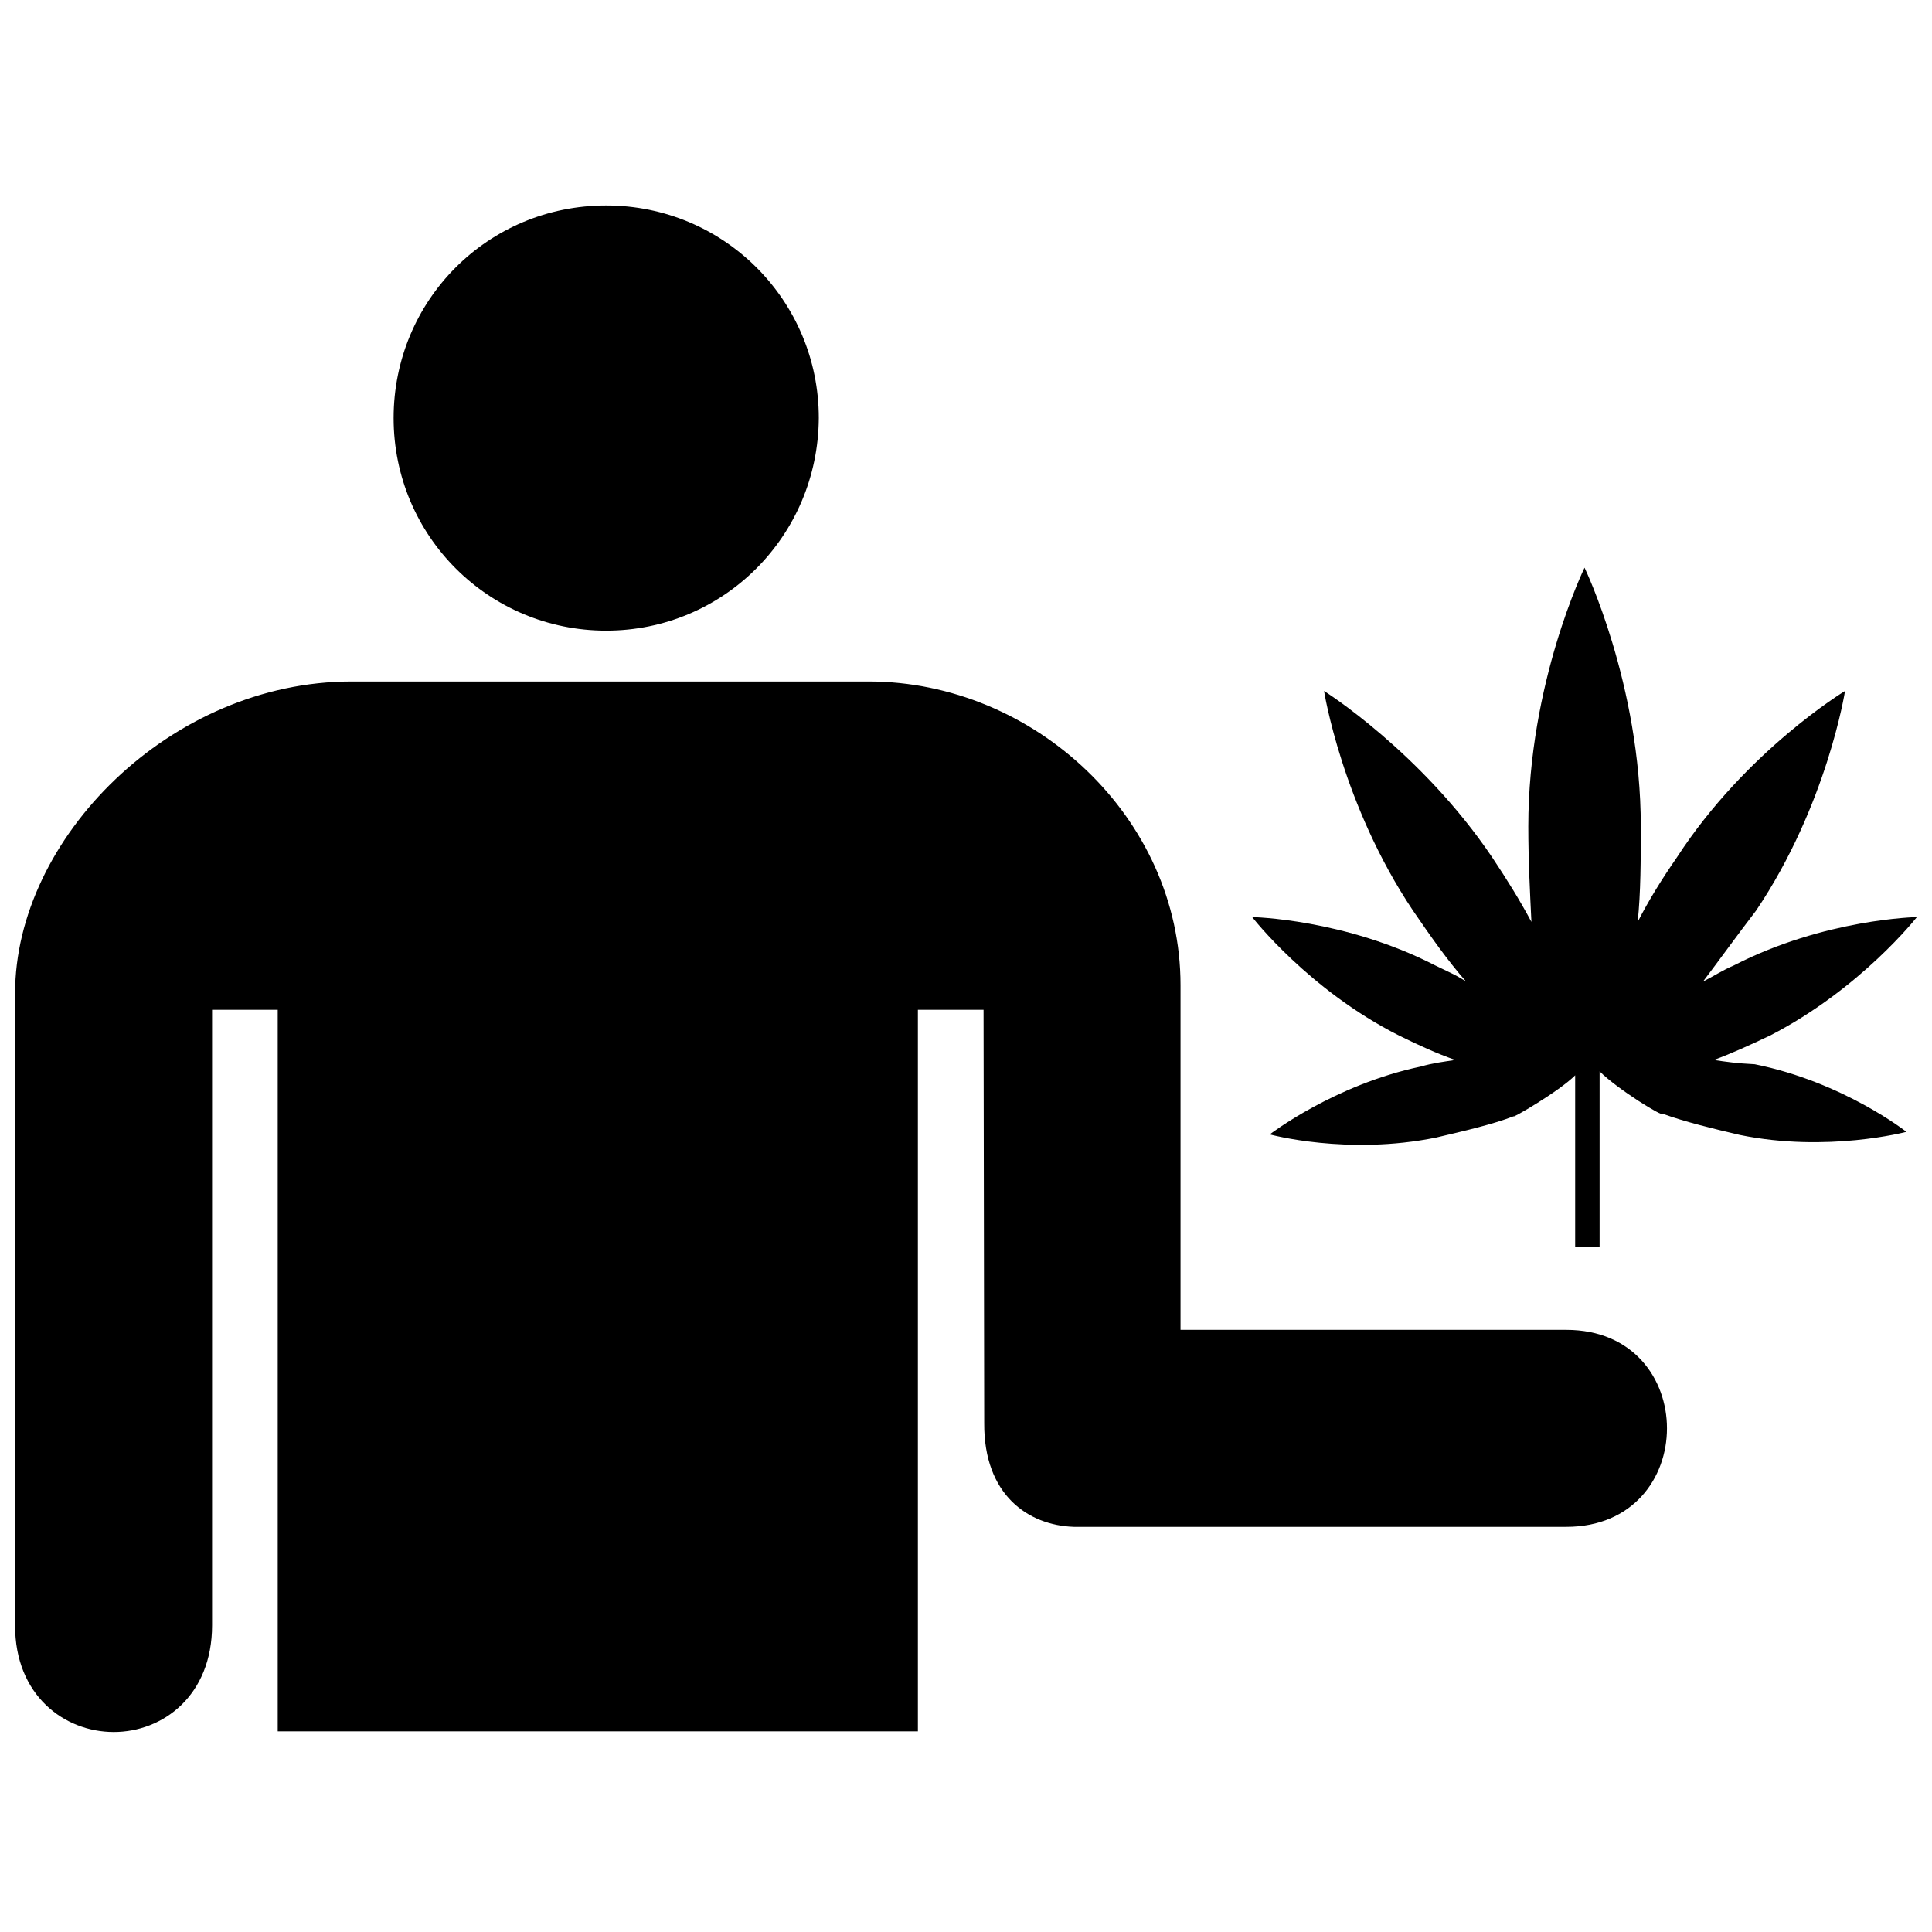 <?xml version="1.0" encoding="utf-8"?>
<!-- Uploaded to: SVG Repo, www.svgrepo.com, Generator: SVG Repo Mixer Tools -->
<svg fill="#000000" version="1.1" id="Layer_1" xmlns="http://www.w3.org/2000/svg" xmlns:xlink="http://www.w3.org/1999/xlink" 
	 width="800px" height="800px" viewBox="0 0 256 207" enable-background="new 0 0 256 207" xml:space="preserve">
<path d="M207.537,177.813h-65.25c-6.065-0.2-11.932-4.243-11.874-13.735l-0.088-54.777h-8.7v95.612H36.8V109.3h-8.7v81.562
	c0,9.303-6.51,14.149-13.05,14.137C8.526,204.988,1.972,200.143,2,190.862v-83.737C1.989,86.615,22.566,65.8,46.587,65.8H115.1
	c21.88,0,41.325,17.986,41.325,40.237v45.675h51.112C225.331,151.713,225.331,177.813,207.537,177.813z M80.325,59.064
	c15.493,0,28.069-12.475,28.169-28.169c0-15.594-12.576-28.169-28.169-28.169c-15.694,0-28.169,12.576-28.169,28.169
	C52.156,46.489,64.731,59.064,80.325,59.064z M227.087,115.951c2.371-0.866,4.743-1.957,7.453-3.237
	C246.547,106.541,254,97.018,254,97.018s-12.233,0.226-24.241,6.399c-1.506,0.64-2.823,1.506-4.103,2.146
	c2.146-2.823,4.555-6.173,7.039-9.41c9.41-13.965,11.782-29.097,11.782-29.097s-13.099,7.905-22.284,22.058
	c-1.957,2.823-3.689,5.609-5.194,8.545c0.414-3.877,0.414-8.319,0.414-12.647c0-18.821-7.453-34.291-7.453-34.291
	s-7.453,15.245-7.453,34.291c0,4.555,0.226,8.77,0.414,12.647c-1.506-2.823-3.237-5.609-5.194-8.545
	c-9.41-13.965-22.284-22.058-22.284-22.058s2.371,15.056,11.782,29.097c2.371,3.463,4.555,6.587,7.039,9.41
	c-1.28-0.866-2.823-1.506-4.103-2.146c-12.008-6.173-24.241-6.399-24.241-6.399s7.453,9.636,19.46,15.696
	c2.597,1.28,4.969,2.371,7.453,3.237c-1.506,0.226-3.011,0.414-4.555,0.866c-11.481,2.409-20.025,8.996-20.025,8.996
	s10.276,2.823,22.058,0.414c3.689-0.866,7.453-1.731,10.276-2.823c-0.414,0.414,5.947-3.237,8.13-5.42v22.735h3.237v-23.262
	c2.371,2.371,8.545,6.173,8.319,5.609c3.011,1.092,6.587,1.957,10.276,2.823c11.593,2.371,22.058-0.414,22.058-0.414
	s-8.319-6.587-20.1-8.959C230.135,116.403,228.592,116.177,227.087,115.951z"/>
</svg>